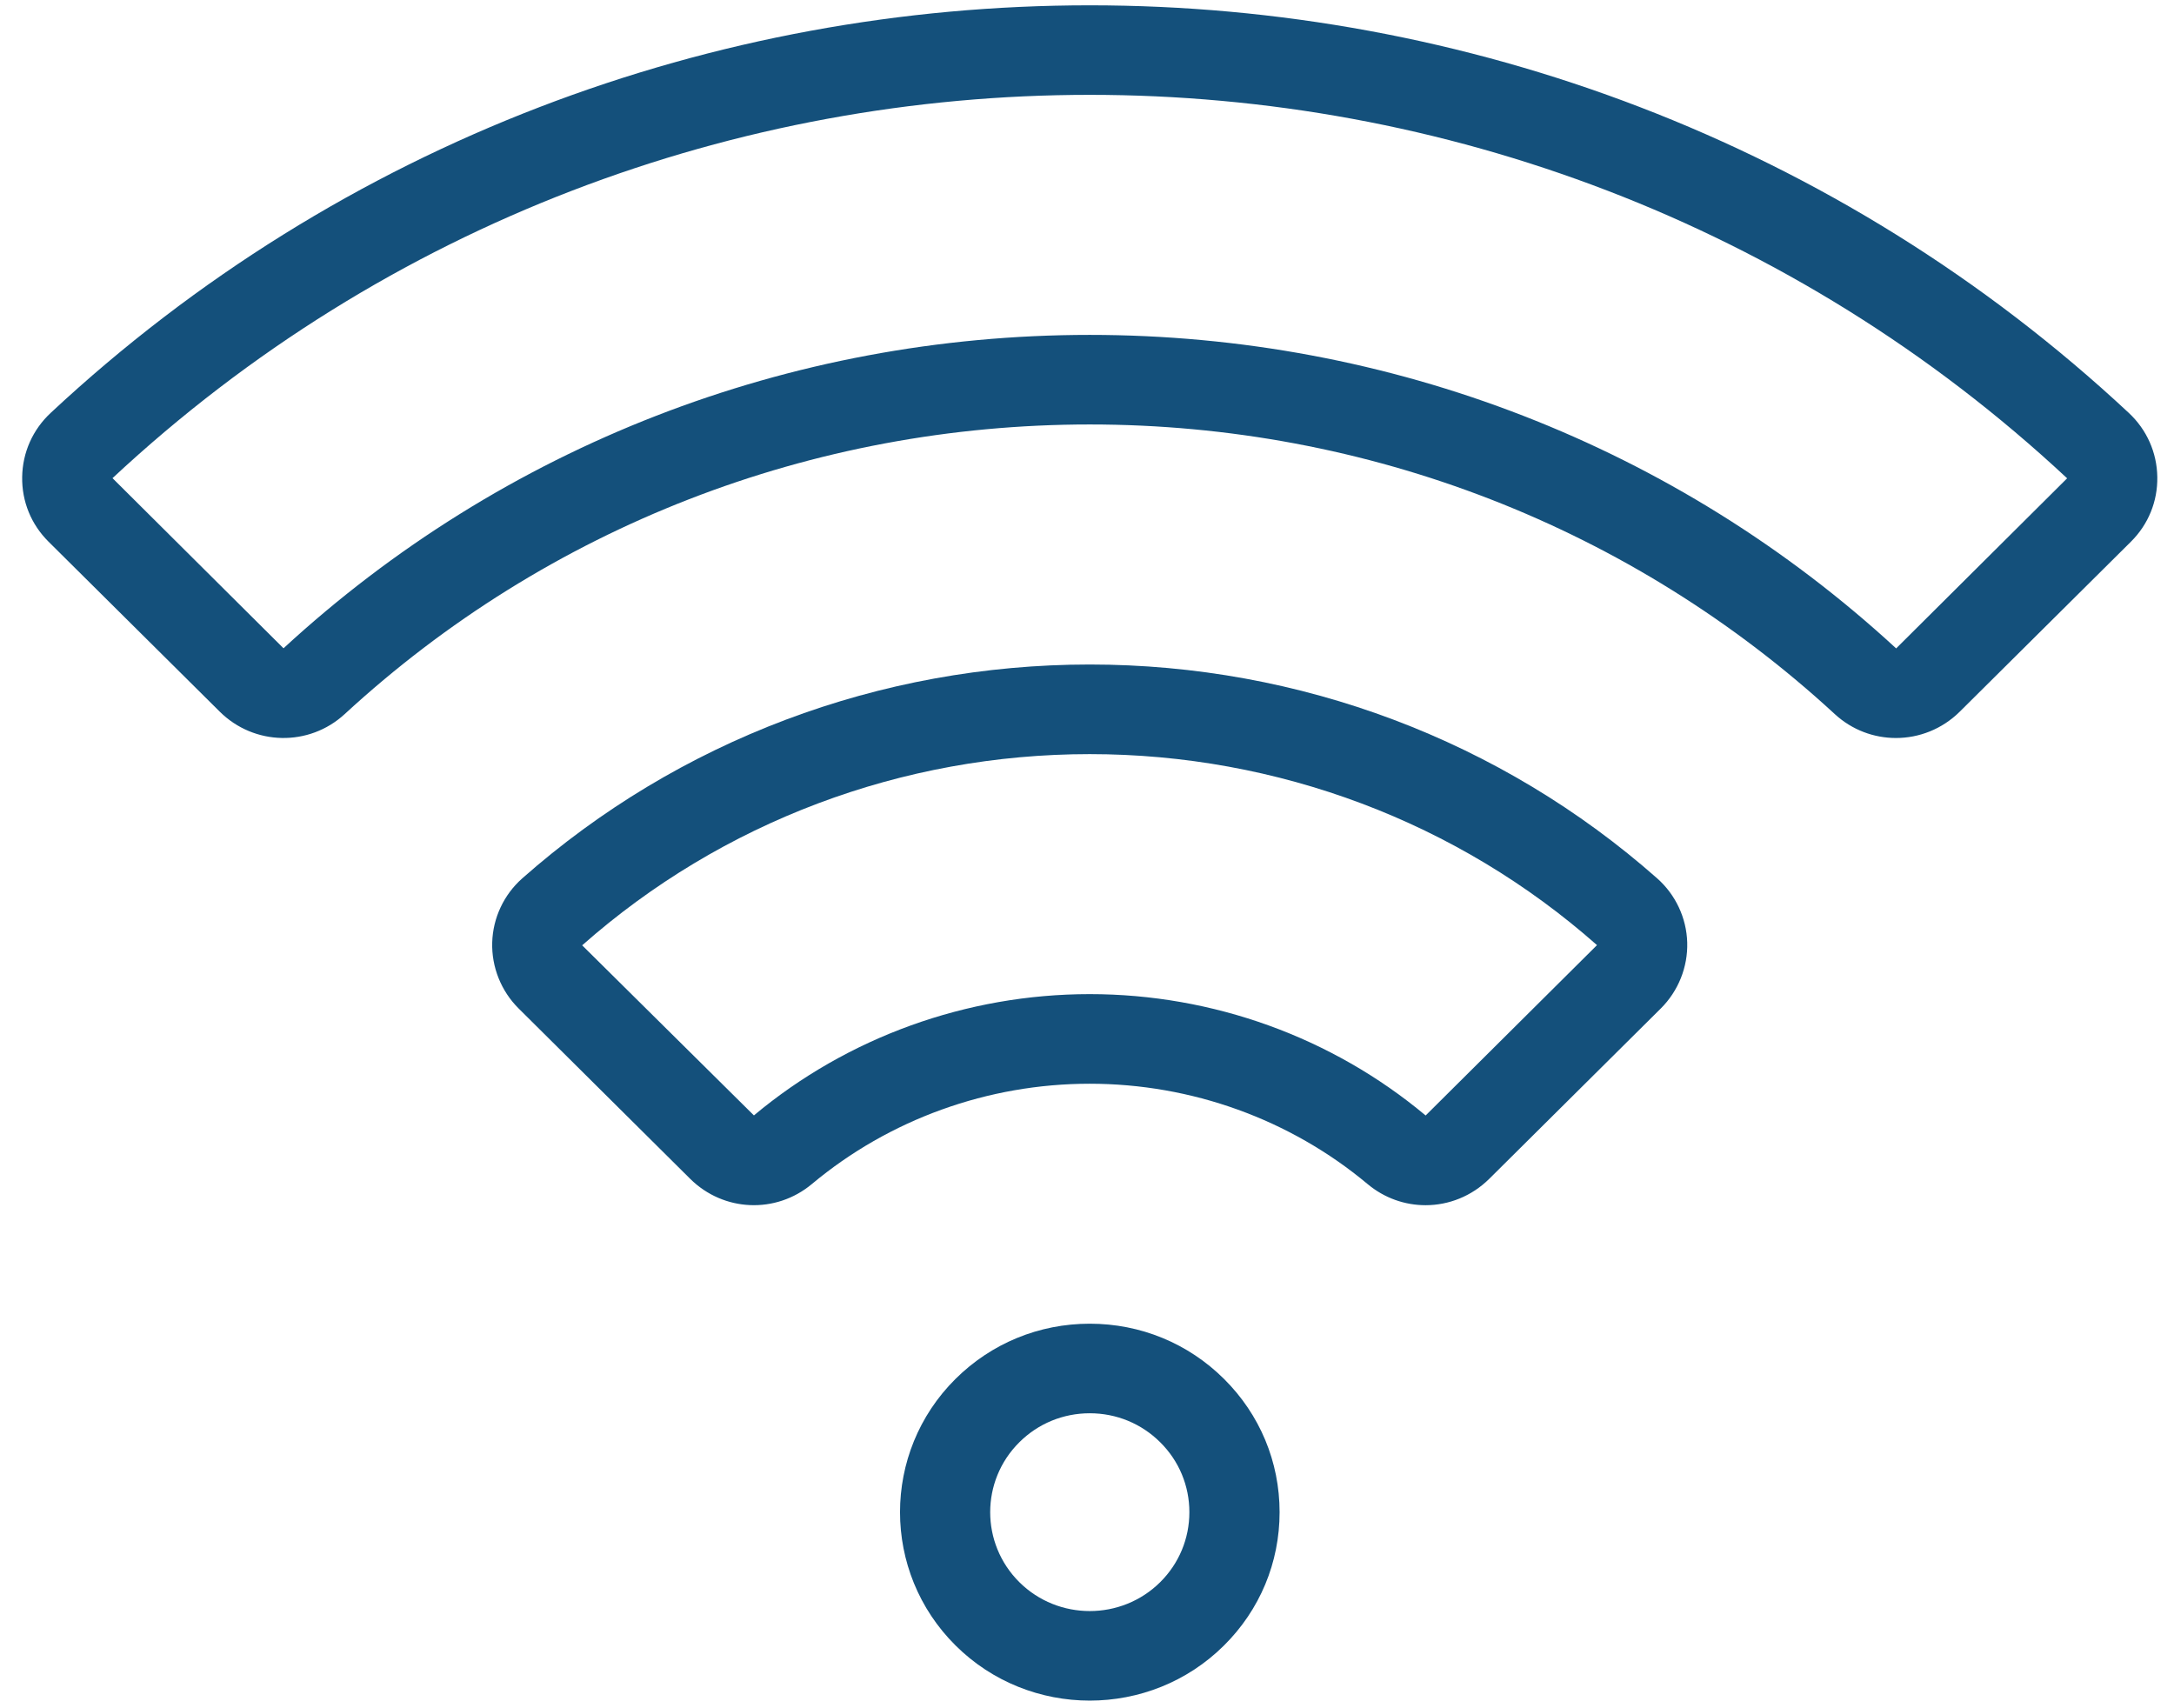 <svg width="56" height="44" viewBox="0 0 56 44" fill="none" xmlns="http://www.w3.org/2000/svg">
<path d="M43.461 24.274C43.443 23.645 43.161 23.044 42.689 22.626C38.669 19.073 33.477 17.116 28.07 17.116C22.662 17.116 17.471 19.073 13.451 22.626C12.979 23.044 12.697 23.644 12.679 24.274C12.66 24.907 12.908 25.528 13.36 25.976L17.777 30.362C18.637 31.215 19.985 31.273 20.914 30.497C22.907 28.831 25.448 27.914 28.07 27.914C30.692 27.914 33.233 28.831 35.226 30.497C35.663 30.863 36.193 31.043 36.721 31.043C37.315 31.043 37.907 30.814 38.363 30.362L42.78 25.976C43.231 25.528 43.48 24.908 43.461 24.274ZM36.723 28.732L36.723 28.732C34.312 26.716 31.239 25.606 28.07 25.606C24.901 25.606 21.828 26.717 19.42 28.73L14.996 24.349C18.59 21.173 23.233 19.424 28.07 19.424C32.907 19.424 37.55 21.173 41.137 24.344L36.723 28.732Z" fill="#14507B"/>
<path d="M31.529 35.517C30.606 34.6 29.378 34.095 28.071 34.095C26.765 34.095 25.537 34.6 24.613 35.517C22.707 37.41 22.707 40.49 24.614 42.383C25.567 43.33 26.819 43.803 28.071 43.803C29.323 43.803 30.576 43.33 31.529 42.383C32.453 41.467 32.961 40.247 32.961 38.95C32.961 37.653 32.453 36.434 31.529 35.517ZM29.886 40.752C28.885 41.745 27.257 41.745 26.257 40.752C25.256 39.758 25.256 38.142 26.257 37.149C26.741 36.667 27.386 36.402 28.071 36.402C28.757 36.402 29.401 36.667 29.886 37.149C29.886 37.149 29.886 37.149 29.886 37.149C30.371 37.63 30.637 38.27 30.637 38.95C30.637 39.631 30.37 40.271 29.886 40.752Z" fill="#14507B"/>
<path d="M54.834 10.634C39.827 -3.362 16.314 -3.362 1.307 10.634C0.842 11.067 0.581 11.654 0.571 12.286C0.561 12.915 0.802 13.507 1.25 13.952L5.659 18.329C6.546 19.21 7.961 19.238 8.879 18.393C14.1 13.582 20.916 10.933 28.07 10.933C35.225 10.933 42.041 13.582 47.262 18.393C47.709 18.805 48.274 19.009 48.838 19.009C49.432 19.009 50.026 18.782 50.482 18.33L54.891 13.952C55.339 13.507 55.58 12.915 55.57 12.286C55.56 11.654 55.299 11.067 54.834 10.634ZM48.843 16.701C43.191 11.494 35.813 8.626 28.071 8.626C20.328 8.626 12.95 11.494 7.303 16.698L2.898 12.316C17.014 -0.848 39.128 -0.848 53.243 12.316L53.247 12.32L48.843 16.701Z" fill="#14507B"/>
</svg>
